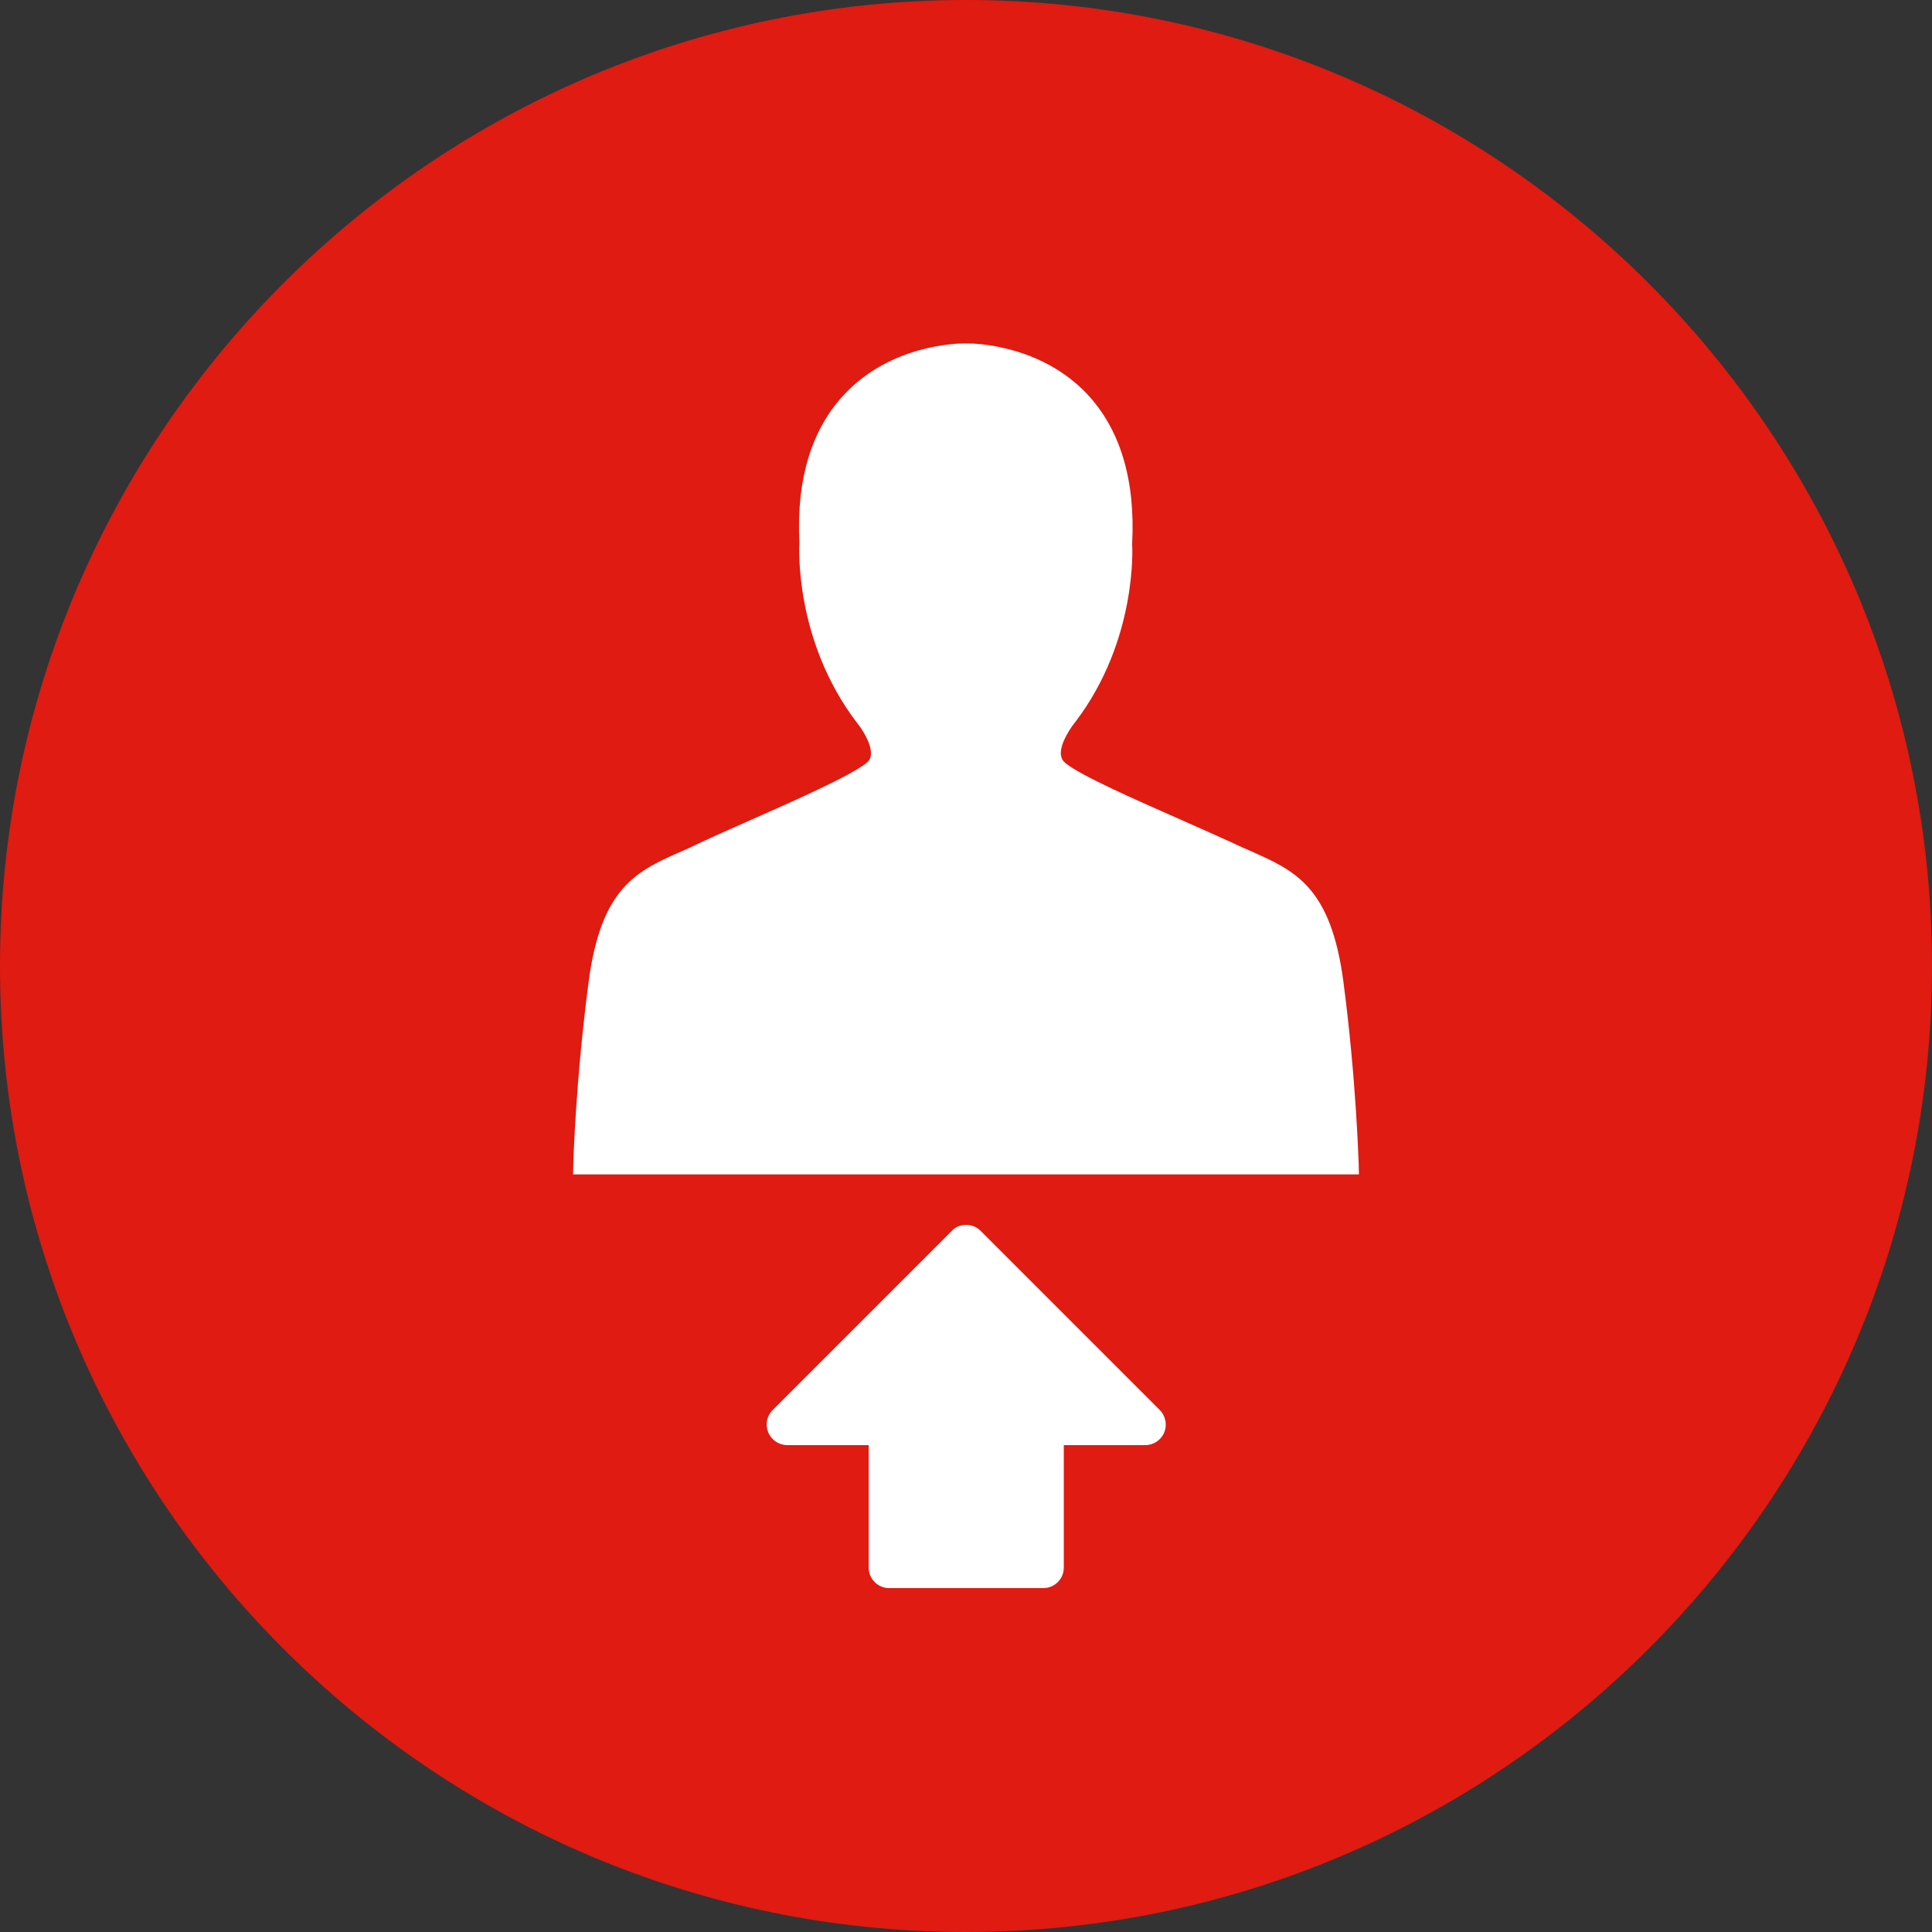 <?xml version="1.0" encoding="utf-8"?>
<!-- Generator: Adobe Illustrator 24.1.3, SVG Export Plug-In . SVG Version: 6.00 Build 0)  -->
<svg version="1.1" id="Layer_1" xmlns="http://www.w3.org/2000/svg" xmlns:xlink="http://www.w3.org/1999/xlink" x="0px" y="0px"
	 viewBox="0 0 800 800" style="enable-background:new 0 0 800 800;" xml:space="preserve">
<rect x="0" y="0" width="800" height="800" fill="#333333" stroke="none"/>
<style type="text/css">
	.st0{fill:#DF1B12;}
	.st1{fill:#FFFFFF;}
</style>
<g>
	<path class="st0" d="M400,0C179.5,0,0,179.5,0,400s179.5,400,400,400s400-179.5,400-400S620.5,0,400,0z"/>
	<g>
		<g>
			<path class="st1" d="M562.7,486.3H237.3l0.1-4.6c0-0.3,0.9-33.6,6.3-74.9c5.2-39.7,20.1-46.2,39-54.5c2.1-0.9,4.3-1.9,6.5-3
				c6.1-2.9,13.5-6.1,21.3-9.6c19.3-8.5,41.2-18.3,48.1-23.6c1.2-1,1.9-2,2-3.5c0.5-4.8-4.2-11.5-5.9-13.5
				c-25.8-34-23.8-72.7-23.7-74.4c-1.3-26.3,5.1-47.3,19-61.8c19.1-20.1,46.2-20.7,49.3-20.7h1.3c3.1,0,30.1,0.6,49.3,20.7
				c13.8,14.5,20.3,35.5,18.9,62.3c0.1,1.2,2.2,39.9-23.5,73.7c-1.8,2.2-6.5,8.9-6,13.7c0.2,1.5,0.8,2.5,2,3.5
				c6.9,5.4,29,15.1,48.5,23.7c7.6,3.4,14.9,6.6,21,9.4c2.2,1.1,4.4,2,6.6,3c18.8,8.3,33.7,14.8,38.9,54.5
				c5.4,41.3,6.2,74.5,6.3,74.9L562.7,486.3z"/>
		</g>
		<g>
			<path class="st1" d="M400,507.2c2.2,0,4.4,0.8,6.1,2.5l74.1,74.1c2.4,2.4,3.2,6.1,1.9,9.3c-1.3,3.2-4.4,5.3-7.9,5.3h-33.7v50.7
				c0,4.7-3.8,8.5-8.5,8.5h-63.8c-4.7,0-8.5-3.8-8.5-8.5v-50.7h-33.7c-3.4,0-6.6-2.1-7.9-5.3c-1.3-3.2-0.6-6.9,1.9-9.3l74.1-74.1
				C395.6,508,397.8,507.2,400,507.2z"/>
		</g>
	</g>
</g>
</svg>
